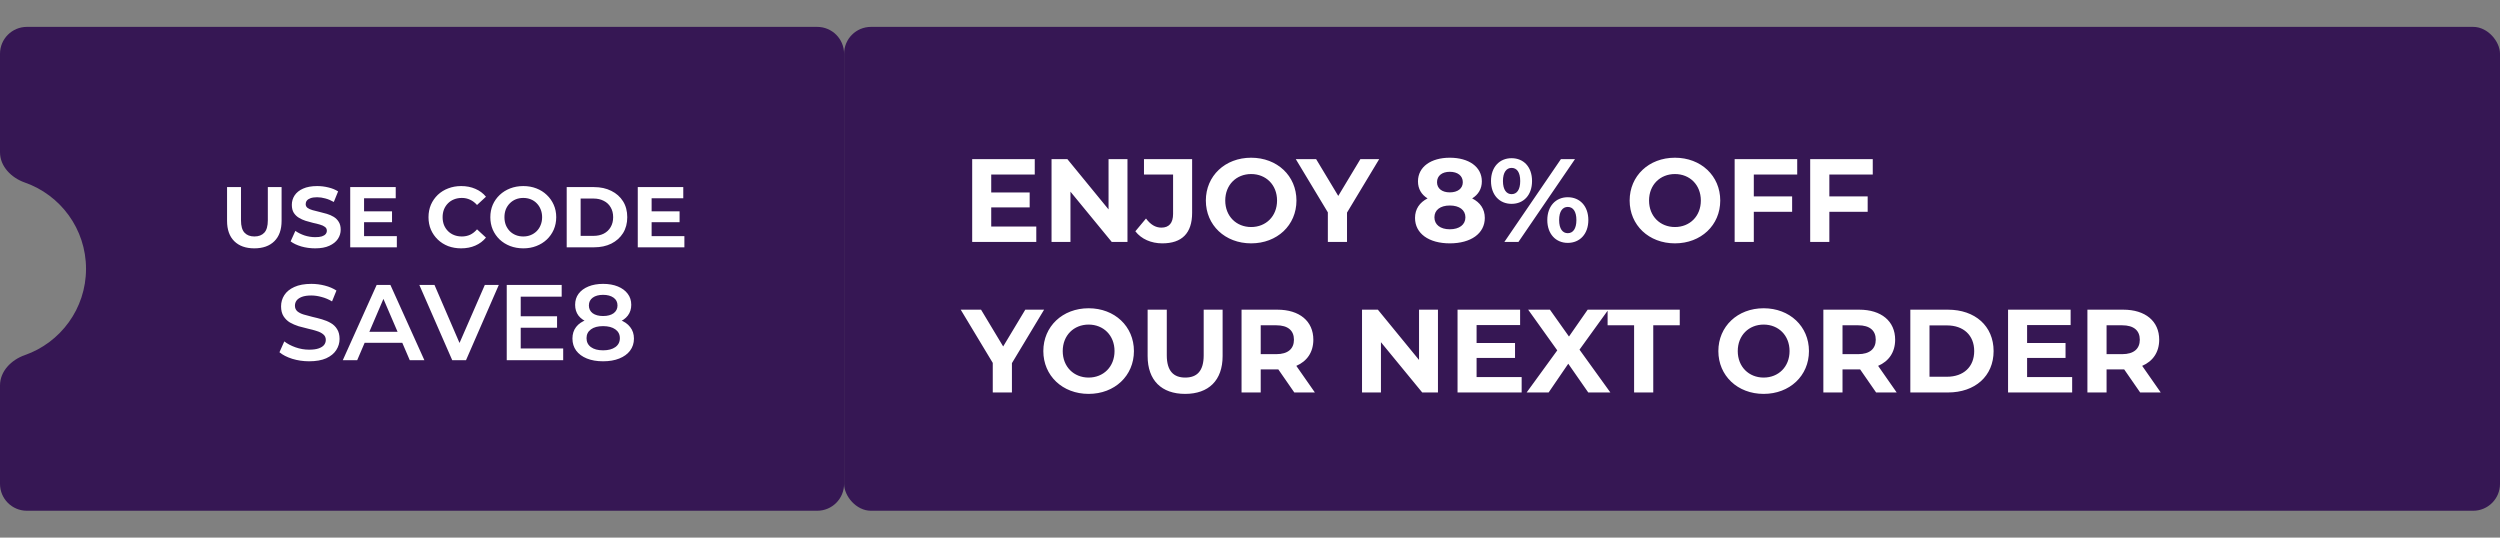 <svg width="465" height="100" viewBox="0 0 465 100" fill="none" xmlns="http://www.w3.org/2000/svg">
<rect x="0" y="0" width="465" height="100" fill="#808080" stroke="none"/>
<rect x="157" y="5" width="308" height="90" rx="5" fill="#361754"/>
<path fill-rule="evenodd" clip-rule="evenodd" d="M157 10C157 7.239 154.761 5 152 5H5C2.239 5 0 7.239 0 10V28.311C0 30.959 2.113 33.074 4.613 33.949C11.244 36.267 16 42.578 16 50C16 57.422 11.244 63.733 4.613 66.052C2.113 66.926 0 69.04 0 71.689V90C0 92.761 2.239 95 5 95H152C154.761 95 157 92.761 157 90V10Z" fill="#361754"/>
<path d="M47.304 46.192C45.715 46.192 44.472 45.749 43.576 44.864C42.68 43.979 42.232 42.715 42.232 41.072V34.8H44.824V40.976C44.824 42.043 45.043 42.811 45.48 43.28C45.917 43.749 46.531 43.984 47.32 43.984C48.109 43.984 48.723 43.749 49.16 43.28C49.597 42.811 49.816 42.043 49.816 40.976V34.8H52.376V41.072C52.376 42.715 51.928 43.979 51.032 44.864C50.136 45.749 48.893 46.192 47.304 46.192ZM58.617 46.192C57.721 46.192 56.863 46.075 56.041 45.84C55.22 45.595 54.559 45.28 54.057 44.896L54.937 42.944C55.417 43.285 55.983 43.568 56.633 43.792C57.295 44.005 57.961 44.112 58.633 44.112C59.145 44.112 59.556 44.064 59.865 43.968C60.185 43.861 60.42 43.717 60.569 43.536C60.719 43.355 60.793 43.147 60.793 42.912C60.793 42.613 60.676 42.379 60.441 42.208C60.207 42.027 59.897 41.883 59.513 41.776C59.129 41.659 58.703 41.552 58.233 41.456C57.775 41.349 57.311 41.221 56.841 41.072C56.383 40.923 55.961 40.731 55.577 40.496C55.193 40.261 54.879 39.952 54.633 39.568C54.399 39.184 54.281 38.693 54.281 38.096C54.281 37.456 54.452 36.875 54.793 36.352C55.145 35.819 55.668 35.397 56.361 35.088C57.065 34.768 57.945 34.608 59.001 34.608C59.705 34.608 60.399 34.693 61.081 34.864C61.764 35.024 62.367 35.269 62.889 35.6L62.089 37.568C61.567 37.269 61.044 37.051 60.521 36.912C59.999 36.763 59.487 36.688 58.985 36.688C58.484 36.688 58.073 36.747 57.753 36.864C57.433 36.981 57.204 37.136 57.065 37.328C56.927 37.509 56.857 37.723 56.857 37.968C56.857 38.256 56.975 38.491 57.209 38.672C57.444 38.843 57.753 38.981 58.137 39.088C58.521 39.195 58.943 39.301 59.401 39.408C59.871 39.515 60.335 39.637 60.793 39.776C61.263 39.915 61.689 40.101 62.073 40.336C62.457 40.571 62.767 40.88 63.001 41.264C63.247 41.648 63.369 42.133 63.369 42.72C63.369 43.349 63.193 43.925 62.841 44.448C62.489 44.971 61.961 45.392 61.257 45.712C60.564 46.032 59.684 46.192 58.617 46.192ZM67.525 39.312H72.916V41.328H67.525V39.312ZM67.716 43.92H73.812V46H65.141V34.8H73.605V36.88H67.716V43.92ZM85.766 46.192C84.902 46.192 84.097 46.053 83.35 45.776C82.614 45.488 81.974 45.083 81.43 44.56C80.886 44.037 80.46 43.424 80.15 42.72C79.852 42.016 79.702 41.243 79.702 40.4C79.702 39.557 79.852 38.784 80.15 38.08C80.46 37.376 80.886 36.763 81.43 36.24C81.985 35.717 82.63 35.317 83.366 35.04C84.102 34.752 84.907 34.608 85.782 34.608C86.753 34.608 87.627 34.779 88.406 35.12C89.195 35.451 89.857 35.941 90.39 36.592L88.726 38.128C88.342 37.691 87.915 37.365 87.446 37.152C86.977 36.928 86.465 36.816 85.91 36.816C85.388 36.816 84.907 36.901 84.47 37.072C84.033 37.243 83.654 37.488 83.334 37.808C83.014 38.128 82.763 38.507 82.582 38.944C82.412 39.381 82.326 39.867 82.326 40.4C82.326 40.933 82.412 41.419 82.582 41.856C82.763 42.293 83.014 42.672 83.334 42.992C83.654 43.312 84.033 43.557 84.47 43.728C84.907 43.899 85.388 43.984 85.91 43.984C86.465 43.984 86.977 43.877 87.446 43.664C87.915 43.44 88.342 43.104 88.726 42.656L90.39 44.192C89.857 44.843 89.195 45.339 88.406 45.68C87.627 46.021 86.748 46.192 85.766 46.192ZM97.346 46.192C96.461 46.192 95.639 46.048 94.882 45.76C94.135 45.472 93.485 45.067 92.93 44.544C92.386 44.021 91.96 43.408 91.65 42.704C91.352 42 91.202 41.232 91.202 40.4C91.202 39.568 91.352 38.8 91.65 38.096C91.96 37.392 92.391 36.779 92.946 36.256C93.501 35.733 94.151 35.328 94.898 35.04C95.645 34.752 96.456 34.608 97.33 34.608C98.216 34.608 99.026 34.752 99.762 35.04C100.509 35.328 101.154 35.733 101.698 36.256C102.253 36.779 102.685 37.392 102.994 38.096C103.303 38.789 103.458 39.557 103.458 40.4C103.458 41.232 103.303 42.005 102.994 42.72C102.685 43.424 102.253 44.037 101.698 44.56C101.154 45.072 100.509 45.472 99.762 45.76C99.026 46.048 98.221 46.192 97.346 46.192ZM97.33 43.984C97.832 43.984 98.29 43.899 98.706 43.728C99.133 43.557 99.506 43.312 99.826 42.992C100.146 42.672 100.391 42.293 100.562 41.856C100.743 41.419 100.834 40.933 100.834 40.4C100.834 39.867 100.743 39.381 100.562 38.944C100.391 38.507 100.146 38.128 99.826 37.808C99.517 37.488 99.149 37.243 98.722 37.072C98.296 36.901 97.832 36.816 97.33 36.816C96.829 36.816 96.365 36.901 95.938 37.072C95.522 37.243 95.154 37.488 94.834 37.808C94.514 38.128 94.263 38.507 94.082 38.944C93.912 39.381 93.826 39.867 93.826 40.4C93.826 40.923 93.912 41.408 94.082 41.856C94.263 42.293 94.509 42.672 94.818 42.992C95.138 43.312 95.511 43.557 95.938 43.728C96.365 43.899 96.829 43.984 97.33 43.984ZM105.406 46V34.8H110.494C111.71 34.8 112.782 35.035 113.71 35.504C114.638 35.963 115.363 36.608 115.886 37.44C116.409 38.272 116.67 39.259 116.67 40.4C116.67 41.531 116.409 42.517 115.886 43.36C115.363 44.192 114.638 44.843 113.71 45.312C112.782 45.771 111.71 46 110.494 46H105.406ZM107.998 43.872H110.366C111.113 43.872 111.758 43.733 112.302 43.456C112.857 43.168 113.283 42.763 113.582 42.24C113.891 41.717 114.046 41.104 114.046 40.4C114.046 39.685 113.891 39.072 113.582 38.56C113.283 38.037 112.857 37.637 112.302 37.36C111.758 37.072 111.113 36.928 110.366 36.928H107.998V43.872ZM121.009 39.312H126.401V41.328H121.009V39.312ZM121.201 43.92H127.297V46H118.625V34.8H127.089V36.88H121.201V43.92Z" fill="white"/>
<path d="M57.499 67.2C56.406 67.2 55.359 67.047 54.359 66.74C53.359 66.42 52.566 66.013 51.979 65.52L52.879 63.5C53.439 63.94 54.133 64.307 54.959 64.6C55.786 64.893 56.633 65.04 57.499 65.04C58.233 65.04 58.826 64.96 59.279 64.8C59.733 64.64 60.066 64.427 60.279 64.16C60.493 63.88 60.599 63.567 60.599 63.22C60.599 62.793 60.446 62.453 60.139 62.2C59.833 61.933 59.433 61.727 58.939 61.58C58.459 61.42 57.919 61.273 57.319 61.14C56.733 61.007 56.139 60.853 55.539 60.68C54.953 60.493 54.413 60.26 53.919 59.98C53.439 59.687 53.046 59.3 52.739 58.82C52.433 58.34 52.279 57.727 52.279 56.98C52.279 56.22 52.479 55.527 52.879 54.9C53.293 54.26 53.913 53.753 54.739 53.38C55.579 52.993 56.639 52.8 57.919 52.8C58.759 52.8 59.593 52.907 60.419 53.12C61.246 53.333 61.966 53.64 62.579 54.04L61.759 56.06C61.133 55.687 60.486 55.413 59.819 55.24C59.153 55.053 58.513 54.96 57.899 54.96C57.179 54.96 56.593 55.047 56.139 55.22C55.699 55.393 55.373 55.62 55.159 55.9C54.959 56.18 54.859 56.5 54.859 56.86C54.859 57.287 55.006 57.633 55.299 57.9C55.606 58.153 55.999 58.353 56.479 58.5C56.973 58.647 57.519 58.793 58.119 58.94C58.719 59.073 59.313 59.227 59.899 59.4C60.499 59.573 61.039 59.8 61.519 60.08C62.013 60.36 62.406 60.74 62.699 61.22C63.006 61.7 63.159 62.307 63.159 63.04C63.159 63.787 62.953 64.48 62.539 65.12C62.139 65.747 61.519 66.253 60.679 66.64C59.839 67.013 58.779 67.2 57.499 67.2ZM63.757 67L70.057 53H72.617L78.937 67H76.217L70.797 54.38H71.837L66.437 67H63.757ZM66.657 63.76L67.357 61.72H74.917L75.617 63.76H66.657ZM84.116 67L77.996 53H80.816L86.276 65.66H84.656L90.176 53H92.776L86.676 67H84.116ZM96.653 58.82H103.613V60.96H96.653V58.82ZM96.853 64.82H104.753V67H94.253V53H104.473V55.18H96.853V64.82ZM112.174 67.2C111.014 67.2 110.007 67.027 109.154 66.68C108.3 66.333 107.64 65.847 107.174 65.22C106.707 64.58 106.474 63.833 106.474 62.98C106.474 62.127 106.7 61.407 107.154 60.82C107.607 60.233 108.26 59.787 109.114 59.48C109.967 59.173 110.987 59.02 112.174 59.02C113.36 59.02 114.38 59.173 115.234 59.48C116.1 59.787 116.76 60.24 117.214 60.84C117.68 61.427 117.914 62.14 117.914 62.98C117.914 63.833 117.674 64.58 117.194 65.22C116.727 65.847 116.06 66.333 115.194 66.68C114.34 67.027 113.334 67.2 112.174 67.2ZM112.174 65.16C113.134 65.16 113.894 64.96 114.454 64.56C115.014 64.16 115.294 63.607 115.294 62.9C115.294 62.207 115.014 61.66 114.454 61.26C113.894 60.86 113.134 60.66 112.174 60.66C111.214 60.66 110.46 60.86 109.914 61.26C109.367 61.66 109.094 62.207 109.094 62.9C109.094 63.607 109.367 64.16 109.914 64.56C110.46 64.96 111.214 65.16 112.174 65.16ZM112.174 60.38C111.094 60.38 110.167 60.24 109.394 59.96C108.62 59.667 108.02 59.247 107.594 58.7C107.18 58.14 106.974 57.473 106.974 56.7C106.974 55.9 107.187 55.213 107.614 54.64C108.054 54.053 108.667 53.6 109.454 53.28C110.24 52.96 111.147 52.8 112.174 52.8C113.214 52.8 114.127 52.96 114.914 53.28C115.7 53.6 116.314 54.053 116.754 54.64C117.194 55.213 117.414 55.9 117.414 56.7C117.414 57.473 117.2 58.14 116.774 58.7C116.36 59.247 115.76 59.667 114.974 59.96C114.187 60.24 113.254 60.38 112.174 60.38ZM112.174 58.78C113 58.78 113.654 58.607 114.134 58.26C114.614 57.9 114.854 57.42 114.854 56.82C114.854 56.193 114.607 55.707 114.114 55.36C113.62 55.013 112.974 54.84 112.174 54.84C111.374 54.84 110.734 55.013 110.254 55.36C109.774 55.707 109.534 56.193 109.534 56.82C109.534 57.42 109.767 57.9 110.234 58.26C110.714 58.607 111.36 58.78 112.174 58.78Z" fill="white"/>
<path d="M184.368 42.14H192.75V45H180.826V29.6H192.464V32.46H184.368V35.804H191.518V38.576H184.368V42.14ZM206.19 29.6H209.71V45H206.784L199.106 35.65V45H195.586V29.6H198.534L206.19 38.95V29.6ZM216.191 45.264C214.123 45.264 212.297 44.472 211.175 43.02L213.155 40.644C213.991 41.766 214.915 42.338 216.015 42.338C217.445 42.338 218.193 41.48 218.193 39.786V32.46H212.781V29.6H221.735V39.588C221.735 43.394 219.821 45.264 216.191 45.264ZM232.714 45.264C227.852 45.264 224.288 41.876 224.288 37.3C224.288 32.724 227.852 29.336 232.714 29.336C237.554 29.336 241.14 32.702 241.14 37.3C241.14 41.898 237.554 45.264 232.714 45.264ZM232.714 42.228C235.464 42.228 237.532 40.226 237.532 37.3C237.532 34.374 235.464 32.372 232.714 32.372C229.964 32.372 227.896 34.374 227.896 37.3C227.896 40.226 229.964 42.228 232.714 42.228ZM256.528 29.6L250.544 39.544V45H246.98V39.5L241.018 29.6H244.802L248.916 36.442L253.03 29.6H256.528ZM273.82 36.904C275.316 37.652 276.174 38.884 276.174 40.534C276.174 43.438 273.578 45.264 269.662 45.264C265.768 45.264 263.194 43.438 263.194 40.534C263.194 38.884 264.052 37.652 265.526 36.904C264.382 36.2 263.744 35.122 263.744 33.736C263.744 31.03 266.164 29.336 269.662 29.336C273.204 29.336 275.624 31.03 275.624 33.736C275.624 35.122 274.964 36.2 273.82 36.904ZM269.662 31.954C268.232 31.954 267.286 32.68 267.286 33.89C267.286 35.056 268.21 35.782 269.662 35.782C271.136 35.782 272.082 35.056 272.082 33.89C272.082 32.68 271.114 31.954 269.662 31.954ZM269.662 42.646C271.444 42.646 272.566 41.788 272.566 40.424C272.566 39.06 271.444 38.224 269.662 38.224C267.902 38.224 266.802 39.06 266.802 40.424C266.802 41.788 267.902 42.646 269.662 42.646ZM281.154 37.916C278.91 37.916 277.326 36.266 277.326 33.67C277.326 31.074 278.91 29.424 281.154 29.424C283.398 29.424 284.96 31.052 284.96 33.67C284.96 36.288 283.398 37.916 281.154 37.916ZM279.812 45L290.328 29.6H292.946L282.43 45H279.812ZM281.154 36.112C282.122 36.112 282.76 35.32 282.76 33.67C282.76 32.02 282.122 31.228 281.154 31.228C280.208 31.228 279.548 32.042 279.548 33.67C279.548 35.298 280.208 36.112 281.154 36.112ZM291.604 45.176C289.382 45.176 287.798 43.526 287.798 40.93C287.798 38.334 289.382 36.684 291.604 36.684C293.848 36.684 295.432 38.334 295.432 40.93C295.432 43.526 293.848 45.176 291.604 45.176ZM291.604 43.372C292.572 43.372 293.21 42.558 293.21 40.93C293.21 39.302 292.572 38.488 291.604 38.488C290.658 38.488 289.998 39.28 289.998 40.93C289.998 42.58 290.658 43.372 291.604 43.372ZM311.54 45.264C306.678 45.264 303.114 41.876 303.114 37.3C303.114 32.724 306.678 29.336 311.54 29.336C316.38 29.336 319.966 32.702 319.966 37.3C319.966 41.898 316.38 45.264 311.54 45.264ZM311.54 42.228C314.29 42.228 316.358 40.226 316.358 37.3C316.358 34.374 314.29 32.372 311.54 32.372C308.79 32.372 306.722 34.374 306.722 37.3C306.722 40.226 308.79 42.228 311.54 42.228ZM334.282 32.46H326.208V36.53H333.336V39.39H326.208V45H322.644V29.6H334.282V32.46ZM348.333 32.46H340.259V36.53H347.387V39.39H340.259V45H336.695V29.6H348.333V32.46ZM194.202 57.6L188.218 67.544V73H184.654V67.5L178.692 57.6H182.476L186.59 64.442L190.704 57.6H194.202ZM202.485 73.264C197.623 73.264 194.059 69.876 194.059 65.3C194.059 60.724 197.623 57.336 202.485 57.336C207.325 57.336 210.911 60.702 210.911 65.3C210.911 69.898 207.325 73.264 202.485 73.264ZM202.485 70.228C205.235 70.228 207.303 68.226 207.303 65.3C207.303 62.374 205.235 60.372 202.485 60.372C199.735 60.372 197.667 62.374 197.667 65.3C197.667 68.226 199.735 70.228 202.485 70.228ZM220.432 73.264C216.054 73.264 213.458 70.756 213.458 66.224V57.6H217.022V66.092C217.022 69.018 218.298 70.228 220.454 70.228C222.632 70.228 223.886 69.018 223.886 66.092V57.6H227.406V66.224C227.406 70.756 224.81 73.264 220.432 73.264ZM244.568 73H240.74L237.77 68.71H237.594H234.492V73H230.928V57.6H237.594C241.708 57.6 244.282 59.734 244.282 63.188C244.282 65.498 243.116 67.192 241.114 68.05L244.568 73ZM240.674 63.188C240.674 61.494 239.574 60.504 237.396 60.504H234.492V65.872H237.396C239.574 65.872 240.674 64.86 240.674 63.188ZM263.94 57.6H267.46V73H264.534L256.856 63.65V73H253.336V57.6H256.284L263.94 66.95V57.6ZM274.645 70.14H283.027V73H271.103V57.6H282.741V60.46H274.645V63.804H281.795V66.576H274.645V70.14ZM299.529 73H295.415L291.697 67.654L288.045 73H283.953L289.651 65.168L284.239 57.6H288.287L291.829 62.594L295.305 57.6H299.155L293.787 65.036L299.529 73ZM303.942 73V60.504H299.014V57.6H312.434V60.504H307.506V73H303.942ZM328.04 73.264C323.178 73.264 319.614 69.876 319.614 65.3C319.614 60.724 323.178 57.336 328.04 57.336C332.88 57.336 336.466 60.702 336.466 65.3C336.466 69.898 332.88 73.264 328.04 73.264ZM328.04 70.228C330.79 70.228 332.858 68.226 332.858 65.3C332.858 62.374 330.79 60.372 328.04 60.372C325.29 60.372 323.222 62.374 323.222 65.3C323.222 68.226 325.29 70.228 328.04 70.228ZM352.784 73H348.956L345.986 68.71H345.81H342.708V73H339.144V57.6H345.81C349.924 57.6 352.498 59.734 352.498 63.188C352.498 65.498 351.332 67.192 349.33 68.05L352.784 73ZM348.89 63.188C348.89 61.494 347.79 60.504 345.612 60.504H342.708V65.872H345.612C347.79 65.872 348.89 64.86 348.89 63.188ZM355.322 73V57.6H362.318C367.356 57.6 370.81 60.636 370.81 65.3C370.81 69.964 367.356 73 362.318 73H355.322ZM358.886 70.074H362.142C365.2 70.074 367.202 68.248 367.202 65.3C367.202 62.352 365.2 60.526 362.142 60.526H358.886V70.074ZM377.04 70.14H385.422V73H373.498V57.6H385.136V60.46H377.04V63.804H384.19V66.576H377.04V70.14ZM401.898 73H398.07L395.1 68.71H394.924H391.822V73H388.258V57.6H394.924C399.038 57.6 401.612 59.734 401.612 63.188C401.612 65.498 400.446 67.192 398.444 68.05L401.898 73ZM398.004 63.188C398.004 61.494 396.904 60.504 394.726 60.504H391.822V65.872H394.726C396.904 65.872 398.004 64.86 398.004 63.188Z" fill="white"/>
</svg>
